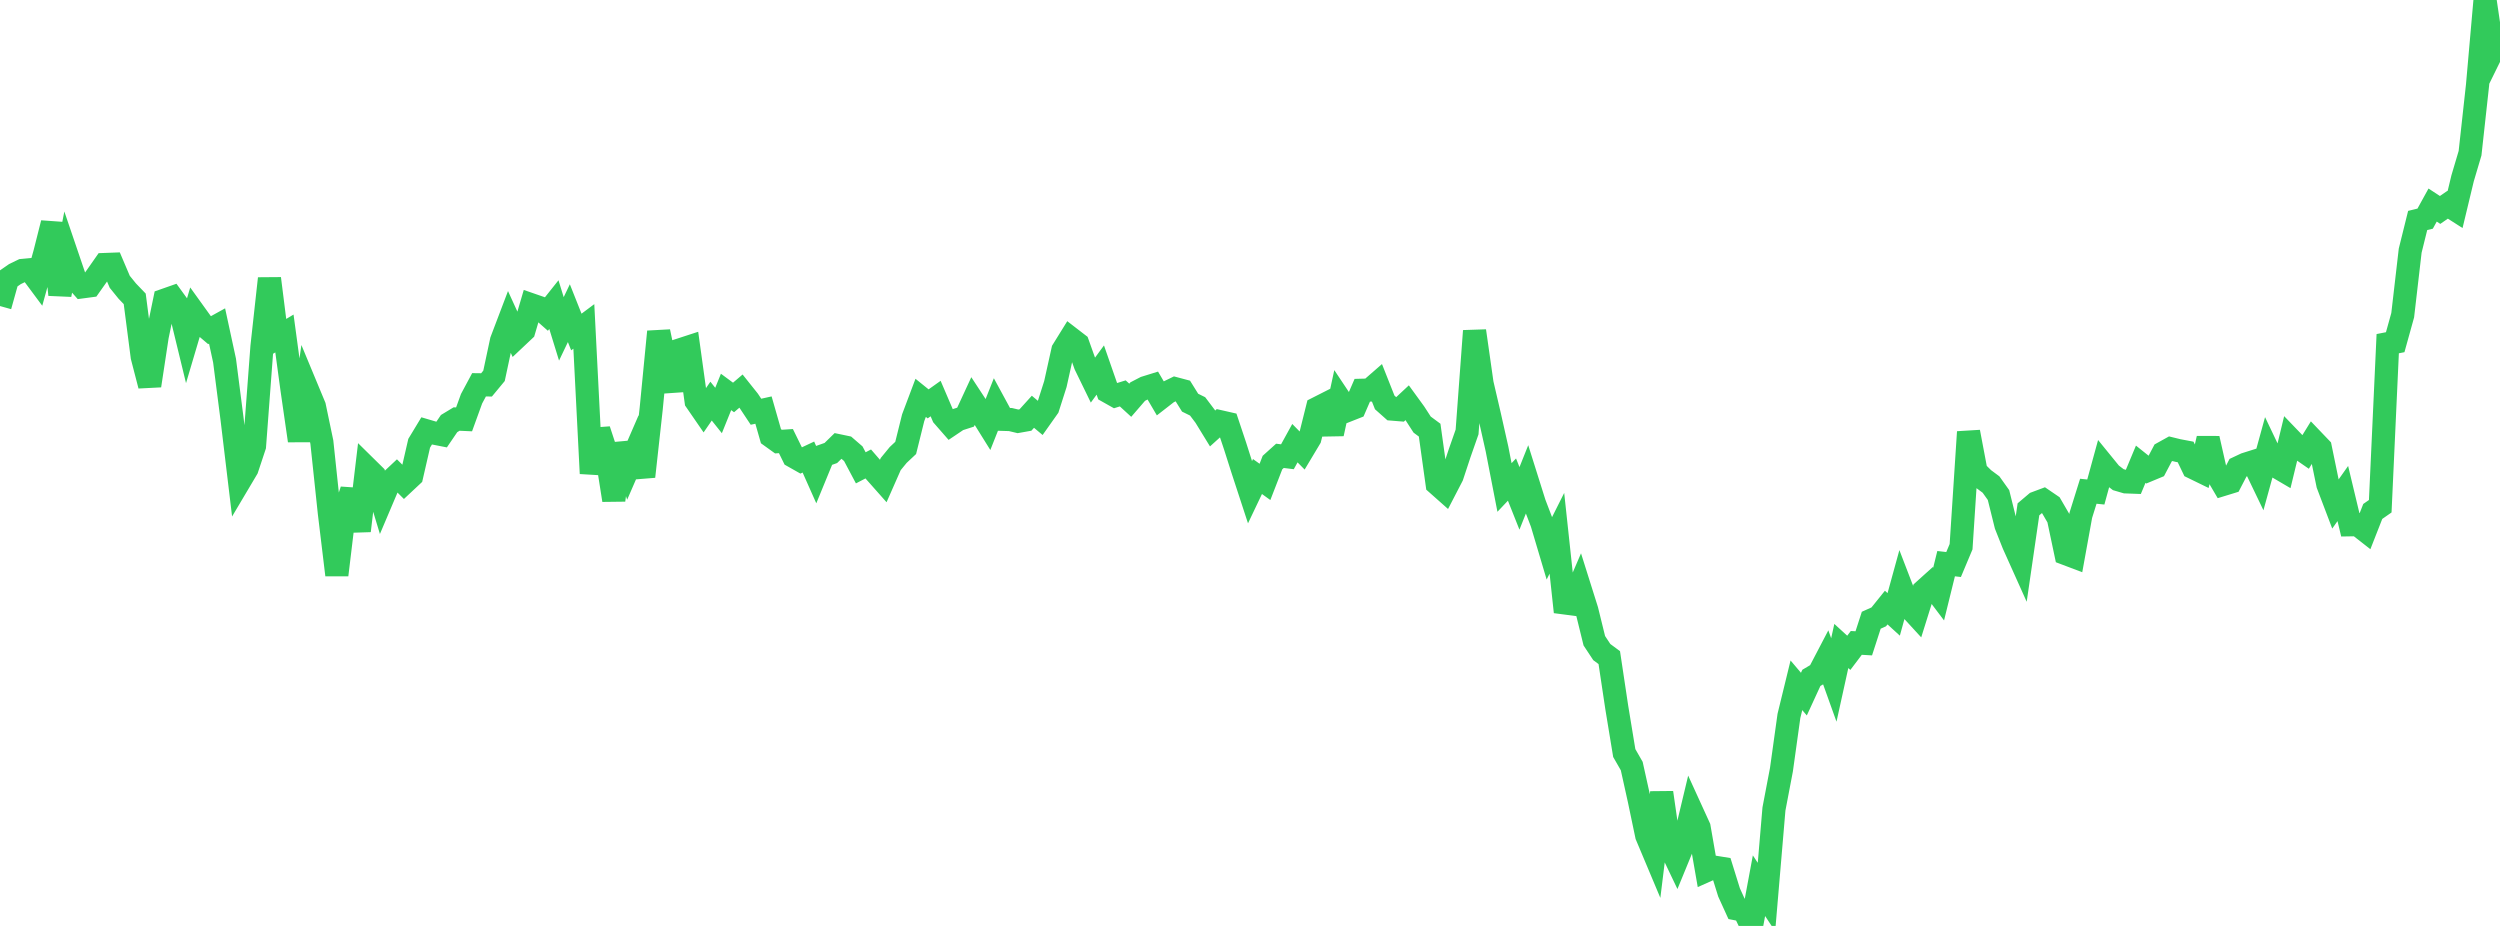 <?xml version="1.0" standalone="no"?>
<!DOCTYPE svg PUBLIC "-//W3C//DTD SVG 1.1//EN" "http://www.w3.org/Graphics/SVG/1.1/DTD/svg11.dtd">

<svg width="135" height="50" viewBox="0 0 135 50" preserveAspectRatio="none" 
  xmlns="http://www.w3.org/2000/svg"
  xmlns:xlink="http://www.w3.org/1999/xlink">


<polyline points="0.0, 16.527 0.404, 15.08 0.808, 14.8 1.213, 14.604 1.617, 14.566 2.021, 15.11 2.425, 13.651 2.829, 12.049 3.234, 15.914 3.638, 13.843 4.042, 15.031 4.446, 15.488 4.85, 15.434 5.254, 14.863 5.659, 14.284 6.063, 14.269 6.467, 15.218 6.871, 15.717 7.275, 16.138 7.68, 19.263 8.084, 20.824 8.488, 18.165 8.892, 16.208 9.296, 16.066 9.701, 16.624 10.105, 18.287 10.509, 16.923 10.913, 17.485 11.317, 17.828 11.722, 17.604 12.126, 19.472 12.53, 22.617 12.934, 25.989 13.338, 25.308 13.743, 24.089 14.147, 18.71 14.551, 15.04 14.955, 18.249 15.359, 18.008 15.763, 20.991 16.168, 23.795 16.572, 20.971 16.976, 21.943 17.38, 23.875 17.784, 27.687 18.189, 31.048 18.593, 27.692 18.997, 26.469 19.401, 28.662 19.805, 25.27 20.21, 25.669 20.614, 27.004 21.018, 26.052 21.422, 25.673 21.826, 26.076 22.231, 25.697 22.635, 23.937 23.039, 23.269 23.443, 23.388 23.847, 23.467 24.251, 22.873 24.656, 22.628 25.06, 22.646 25.464, 21.532 25.868, 20.779 26.272, 20.784 26.677, 20.295 27.081, 18.4 27.485, 17.337 27.889, 18.222 28.293, 17.841 28.698, 16.462 29.102, 16.602 29.506, 16.958 29.91, 16.45 30.314, 17.759 30.719, 16.911 31.123, 17.928 31.527, 17.626 31.931, 25.567 32.335, 23.217 32.74, 24.447 33.144, 27.007 33.548, 23.969 33.952, 25.219 34.356, 24.289 34.76, 25.733 35.165, 22.066 35.569, 17.911 35.973, 19.843 36.377, 21.06 36.781, 18.873 37.186, 18.741 37.59, 21.661 37.994, 22.248 38.398, 21.661 38.802, 22.167 39.207, 21.164 39.611, 21.463 40.015, 21.118 40.419, 21.624 40.823, 22.234 41.228, 22.144 41.632, 23.556 42.036, 23.846 42.44, 23.819 42.844, 24.642 43.249, 24.871 43.653, 24.681 44.057, 25.589 44.461, 24.605 44.865, 24.462 45.269, 24.067 45.674, 24.152 46.078, 24.501 46.482, 25.263 46.886, 25.053 47.29, 25.52 47.695, 25.977 48.099, 25.06 48.503, 24.567 48.907, 24.188 49.311, 22.558 49.716, 21.483 50.12, 21.809 50.524, 21.522 50.928, 22.466 51.332, 22.928 51.737, 22.656 52.141, 22.526 52.545, 21.653 52.949, 22.269 53.353, 22.918 53.757, 21.898 54.162, 22.644 54.566, 22.656 54.97, 22.753 55.374, 22.681 55.778, 22.235 56.183, 22.575 56.587, 22.004 56.991, 20.737 57.395, 18.913 57.799, 18.261 58.204, 18.573 58.608, 19.704 59.012, 20.534 59.416, 19.982 59.82, 21.141 60.225, 21.369 60.629, 21.243 61.033, 21.613 61.437, 21.145 61.841, 20.936 62.246, 20.81 62.65, 21.5 63.054, 21.186 63.458, 20.989 63.862, 21.096 64.266, 21.745 64.671, 21.944 65.075, 22.479 65.479, 23.138 65.883, 22.773 66.287, 22.865 66.692, 24.077 67.096, 25.346 67.5, 26.58 67.904, 25.732 68.308, 26.023 68.713, 24.979 69.117, 24.615 69.521, 24.665 69.925, 23.931 70.329, 24.342 70.734, 23.666 71.138, 22.046 71.542, 21.841 71.946, 23.423 72.35, 21.56 72.754, 22.166 73.159, 22.006 73.563, 21.074 73.967, 21.063 74.371, 20.711 74.775, 21.731 75.18, 22.091 75.584, 22.124 75.988, 21.747 76.392, 22.303 76.796, 22.928 77.201, 23.228 77.605, 26.127 78.009, 26.485 78.413, 25.705 78.817, 24.483 79.222, 23.326 79.626, 17.87 80.03, 20.708 80.434, 22.444 80.838, 24.242 81.243, 26.324 81.647, 25.897 82.051, 26.913 82.455, 25.901 82.859, 27.184 83.263, 28.243 83.668, 29.604 84.072, 28.798 84.476, 32.555 84.88, 32.608 85.284, 31.67 85.689, 32.956 86.093, 34.6 86.497, 35.212 86.901, 35.511 87.305, 38.2 87.71, 40.664 88.114, 41.368 88.518, 43.191 88.922, 45.12 89.326, 46.081 89.731, 42.801 90.135, 45.621 90.539, 46.467 90.943, 45.483 91.347, 43.794 91.751, 44.679 92.156, 47.005 92.56, 46.825 92.964, 46.89 93.368, 48.189 93.772, 49.077 94.177, 49.156 94.581, 50.0 94.985, 47.828 95.389, 48.441 95.793, 43.686 96.198, 41.561 96.602, 38.661 97.006, 37.006 97.41, 37.483 97.814, 36.605 98.219, 36.365 98.623, 35.592 99.027, 36.718 99.431, 34.883 99.835, 35.252 100.24, 34.717 100.644, 34.74 101.048, 33.492 101.452, 33.311 101.856, 32.809 102.26, 33.177 102.665, 31.704 103.069, 32.755 103.473, 33.196 103.877, 31.905 104.281, 31.541 104.686, 32.078 105.09, 30.438 105.494, 30.484 105.898, 29.522 106.302, 23.326 106.707, 25.467 107.111, 25.865 107.515, 26.165 107.919, 26.732 108.323, 28.36 108.728, 29.381 109.132, 30.281 109.536, 27.504 109.94, 27.162 110.344, 27.011 110.749, 27.287 111.153, 27.983 111.557, 29.897 111.961, 30.05 112.365, 27.821 112.769, 26.527 113.174, 26.569 113.578, 25.096 113.982, 25.592 114.386, 25.901 114.79, 26.02 115.195, 26.035 115.599, 25.068 116.003, 25.391 116.407, 25.223 116.811, 24.456 117.216, 24.231 117.62, 24.33 118.024, 24.406 118.428, 25.248 118.832, 25.445 119.237, 23.68 119.641, 25.471 120.045, 26.159 120.449, 26.035 120.853, 25.257 121.257, 25.067 121.662, 24.939 122.066, 25.779 122.47, 24.31 122.874, 25.159 123.278, 25.396 123.683, 23.726 124.087, 24.146 124.491, 24.425 124.895, 23.77 125.299, 24.192 125.704, 26.16 126.108, 27.223 126.512, 26.651 126.916, 28.338 127.32, 28.331 127.725, 28.648 128.129, 27.618 128.533, 27.336 128.937, 18.558 129.341, 18.479 129.746, 17.02 130.15, 13.536 130.554, 11.905 130.958, 11.807 131.362, 11.073 131.766, 11.337 132.171, 11.056 132.575, 11.315 132.979, 9.634 133.383, 8.273 133.787, 4.597 134.192, 0.0 134.596, 2.748 135.0, 1.926" fill="none" stroke="#32ca5b" stroke-width="1.25"/>

</svg>